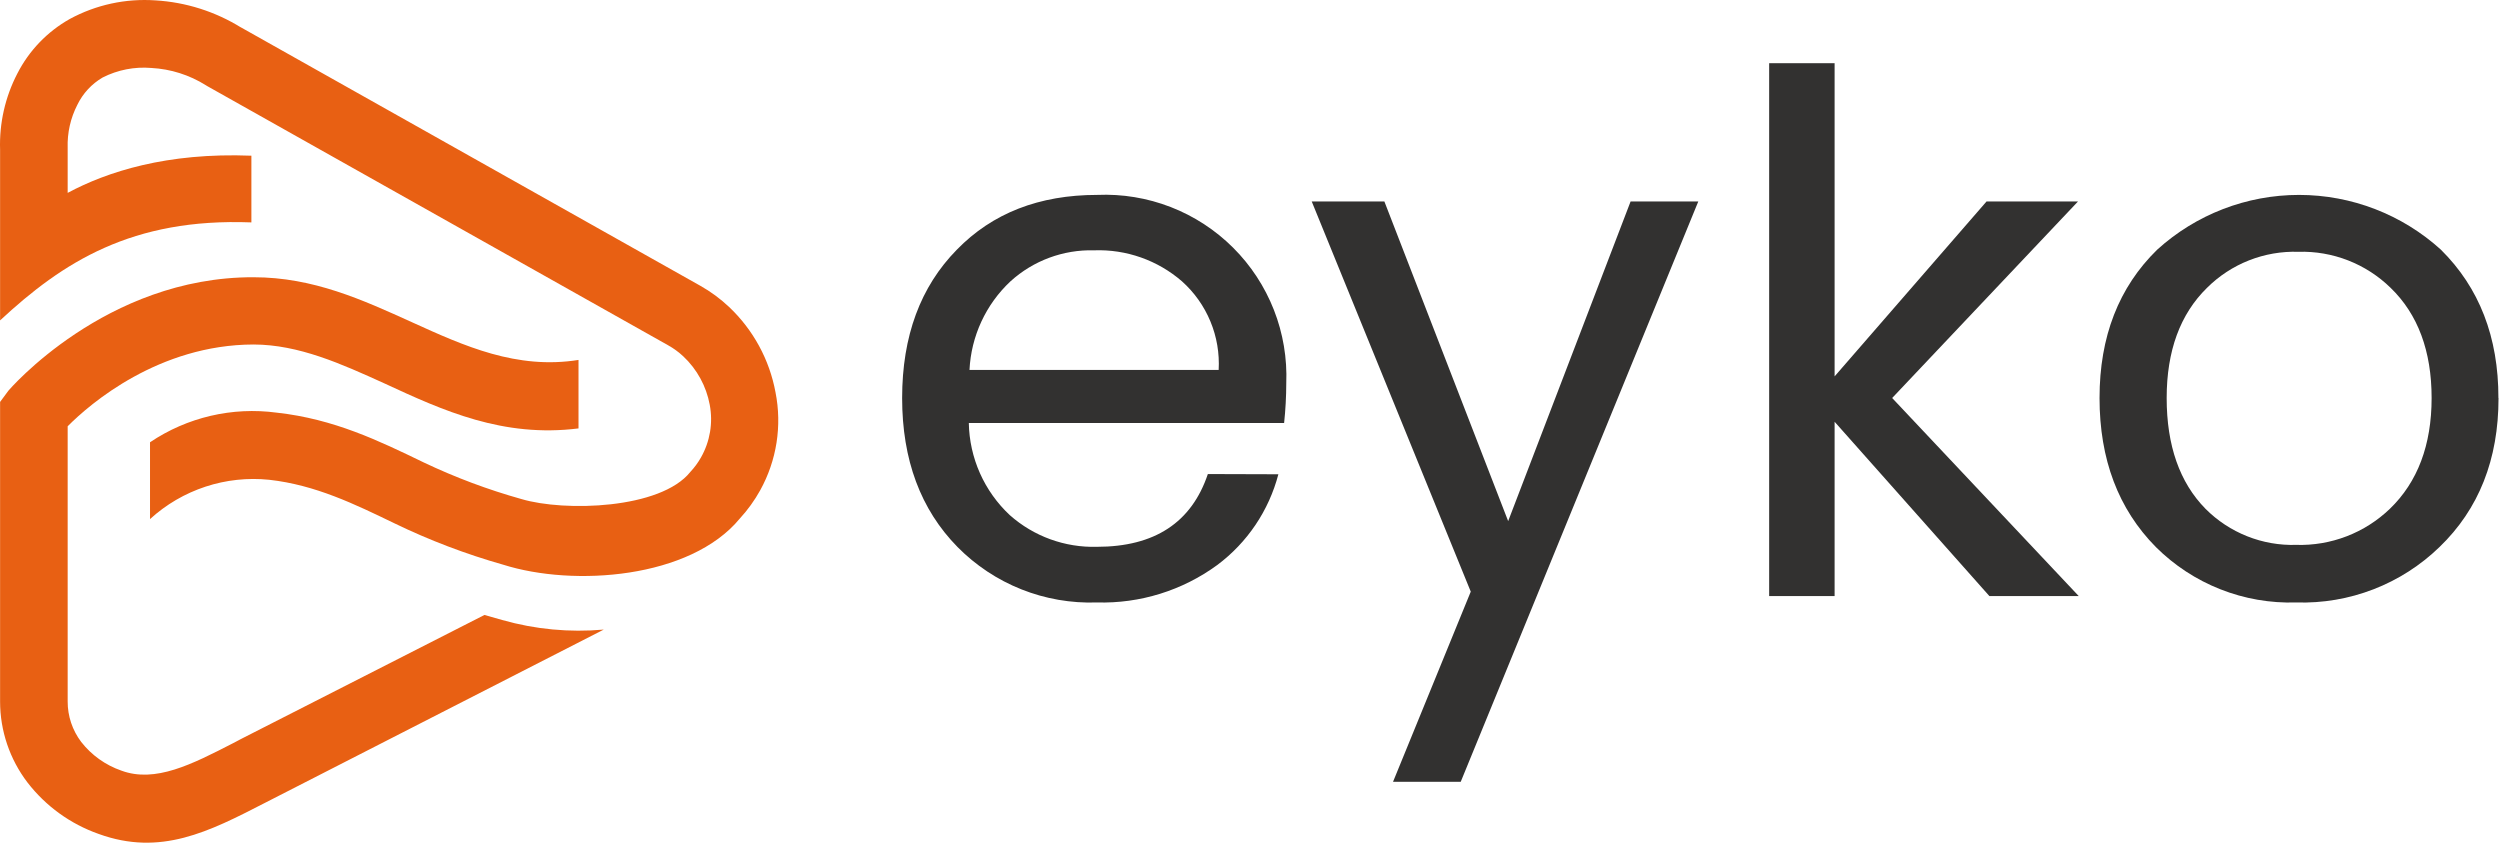 <svg width="178" height="60" viewBox="0 0 178 60" fill="none" xmlns="http://www.w3.org/2000/svg">
<path d="M42.986 44.827L19.463 56.858L18.837 57.178C14.875 59.216 11.435 60.98 7.024 59.376C5.015 58.669 3.255 57.396 1.955 55.711C0.691 54.054 0.006 52.028 0.006 49.944L0.006 28.618L0.599 27.816C0.599 27.816 7.505 19.708 18.052 19.74C22.302 19.74 25.807 21.344 29.344 22.948C33.049 24.632 36.795 26.332 41.19 25.627V30.503C35.816 31.177 31.566 29.244 27.363 27.295C24.307 25.907 21.276 24.536 18.052 24.528C11.314 24.544 6.422 28.731 4.818 30.351V49.944C4.815 50.983 5.153 51.995 5.78 52.823C6.517 53.767 7.512 54.478 8.644 54.869C11.05 55.759 13.656 54.428 16.616 52.904C17.723 52.326 16.247 53.088 17.257 52.567L34.493 43.785L35.76 44.145C38.105 44.811 40.551 45.042 42.978 44.827H42.986Z" fill="#E86013"/>
<path d="M10.681 31.49C13.329 29.706 16.539 28.956 19.704 29.381C23.778 29.83 26.97 31.378 30.17 32.926C32.41 33.991 34.736 34.863 37.124 35.532C40.195 36.447 47.037 36.254 49.154 33.599C49.445 33.288 49.698 32.944 49.908 32.573C50.555 31.435 50.777 30.105 50.533 28.819C50.289 27.502 49.632 26.297 48.657 25.379C48.325 25.067 47.956 24.797 47.558 24.577L14.755 6.13L14.651 6.066C13.485 5.335 12.151 4.913 10.777 4.839C9.579 4.738 8.376 4.974 7.304 5.52C6.526 5.975 5.901 6.65 5.508 7.461C5.021 8.407 4.784 9.462 4.818 10.525V13.733C7.617 12.233 11.876 10.846 17.899 11.086V15.835C9.389 15.506 4.473 18.666 0.006 22.812V10.653C-0.055 8.774 0.367 6.91 1.233 5.24C2.068 3.603 3.369 2.25 4.97 1.35C6.835 0.339 8.95 -0.12 11.066 0.027C13.233 0.155 15.333 0.822 17.177 1.967L17.073 1.903L49.868 20.35C50.608 20.768 51.295 21.274 51.913 21.858C53.631 23.483 54.788 25.612 55.217 27.937C55.688 30.316 55.301 32.785 54.127 34.907C53.724 35.633 53.237 36.309 52.675 36.92C49.146 41.195 40.853 41.796 35.832 40.208C33.166 39.452 30.571 38.465 28.077 37.257C25.254 35.893 22.462 34.53 19.174 34.161C17.641 34.002 16.092 34.169 14.628 34.651C13.164 35.134 11.819 35.92 10.681 36.96V31.49Z" fill="#E86013"/>
<path fill-rule="evenodd" clip-rule="evenodd" d="M154.267 28.338C154.267 31.722 155.19 34.353 157.034 36.23C157.878 37.076 158.886 37.74 159.997 38.181C161.107 38.623 162.296 38.832 163.491 38.796C164.716 38.833 165.937 38.625 167.082 38.184C168.226 37.744 169.271 37.079 170.156 36.23C172.137 34.321 173.131 31.682 173.131 28.338C173.131 24.993 172.153 22.371 170.212 20.494C169.345 19.647 168.317 18.983 167.189 18.542C166.06 18.101 164.854 17.892 163.643 17.928C162.441 17.89 161.244 18.098 160.126 18.539C159.007 18.98 157.991 19.646 157.139 20.494C155.224 22.371 154.267 24.985 154.267 28.338ZM177.895 28.338C177.895 32.712 176.494 36.248 173.692 38.949C172.343 40.257 170.745 41.28 168.993 41.958C167.24 42.636 165.369 42.955 163.491 42.895C161.644 42.954 159.804 42.634 158.086 41.955C156.367 41.277 154.806 40.254 153.497 38.949C150.824 36.243 149.487 32.706 149.487 28.338C149.487 23.97 150.856 20.449 153.594 17.775C156.359 15.267 159.958 13.878 163.691 13.878C167.424 13.878 171.024 15.267 173.789 17.775C176.526 20.481 177.892 24.002 177.887 28.338H177.895Z" fill="#323130"/>
<path fill-rule="evenodd" clip-rule="evenodd" d="M125.964 4.502H130.624V26.798L141.443 14.343H147.955L134.722 28.338L148.004 42.438H141.643L130.624 30.03V42.438H125.964V4.502Z" fill="#323130"/>
<path fill-rule="evenodd" clip-rule="evenodd" d="M116.099 14.343H120.919L104.004 55.663H99.184L104.718 42.125L93.394 14.343H98.567L107.381 37.104L116.099 14.343Z" fill="#323130"/>
<path fill-rule="evenodd" clip-rule="evenodd" d="M91.02 33.768C90.343 36.354 88.808 38.633 86.665 40.232C84.184 42.045 81.171 42.982 78.1 42.895C76.263 42.959 74.433 42.642 72.725 41.962C71.017 41.283 69.469 40.257 68.178 38.949C65.548 36.275 64.232 32.738 64.232 28.338C64.232 23.937 65.532 20.416 68.13 17.775C70.659 15.177 73.99 13.877 78.124 13.877C79.908 13.8 81.689 14.095 83.354 14.741C85.019 15.388 86.531 16.373 87.796 17.634C89.061 18.895 90.05 20.405 90.702 22.067C91.354 23.73 91.653 25.511 91.582 27.295C91.58 28.238 91.529 29.181 91.429 30.118H68.98C69.002 31.352 69.272 32.568 69.773 33.695C70.275 34.822 70.998 35.837 71.9 36.679C73.605 38.191 75.822 38.996 78.1 38.933C82.206 38.933 84.839 37.206 85.999 33.752L91.02 33.768ZM77.899 17.823C75.705 17.764 73.573 18.554 71.948 20.029C70.191 21.673 69.143 23.937 69.028 26.341H86.769C86.835 25.16 86.635 23.979 86.182 22.887C85.73 21.794 85.037 20.817 84.155 20.029C82.424 18.528 80.188 17.74 77.899 17.823Z" fill="#323130"/>
</svg>
